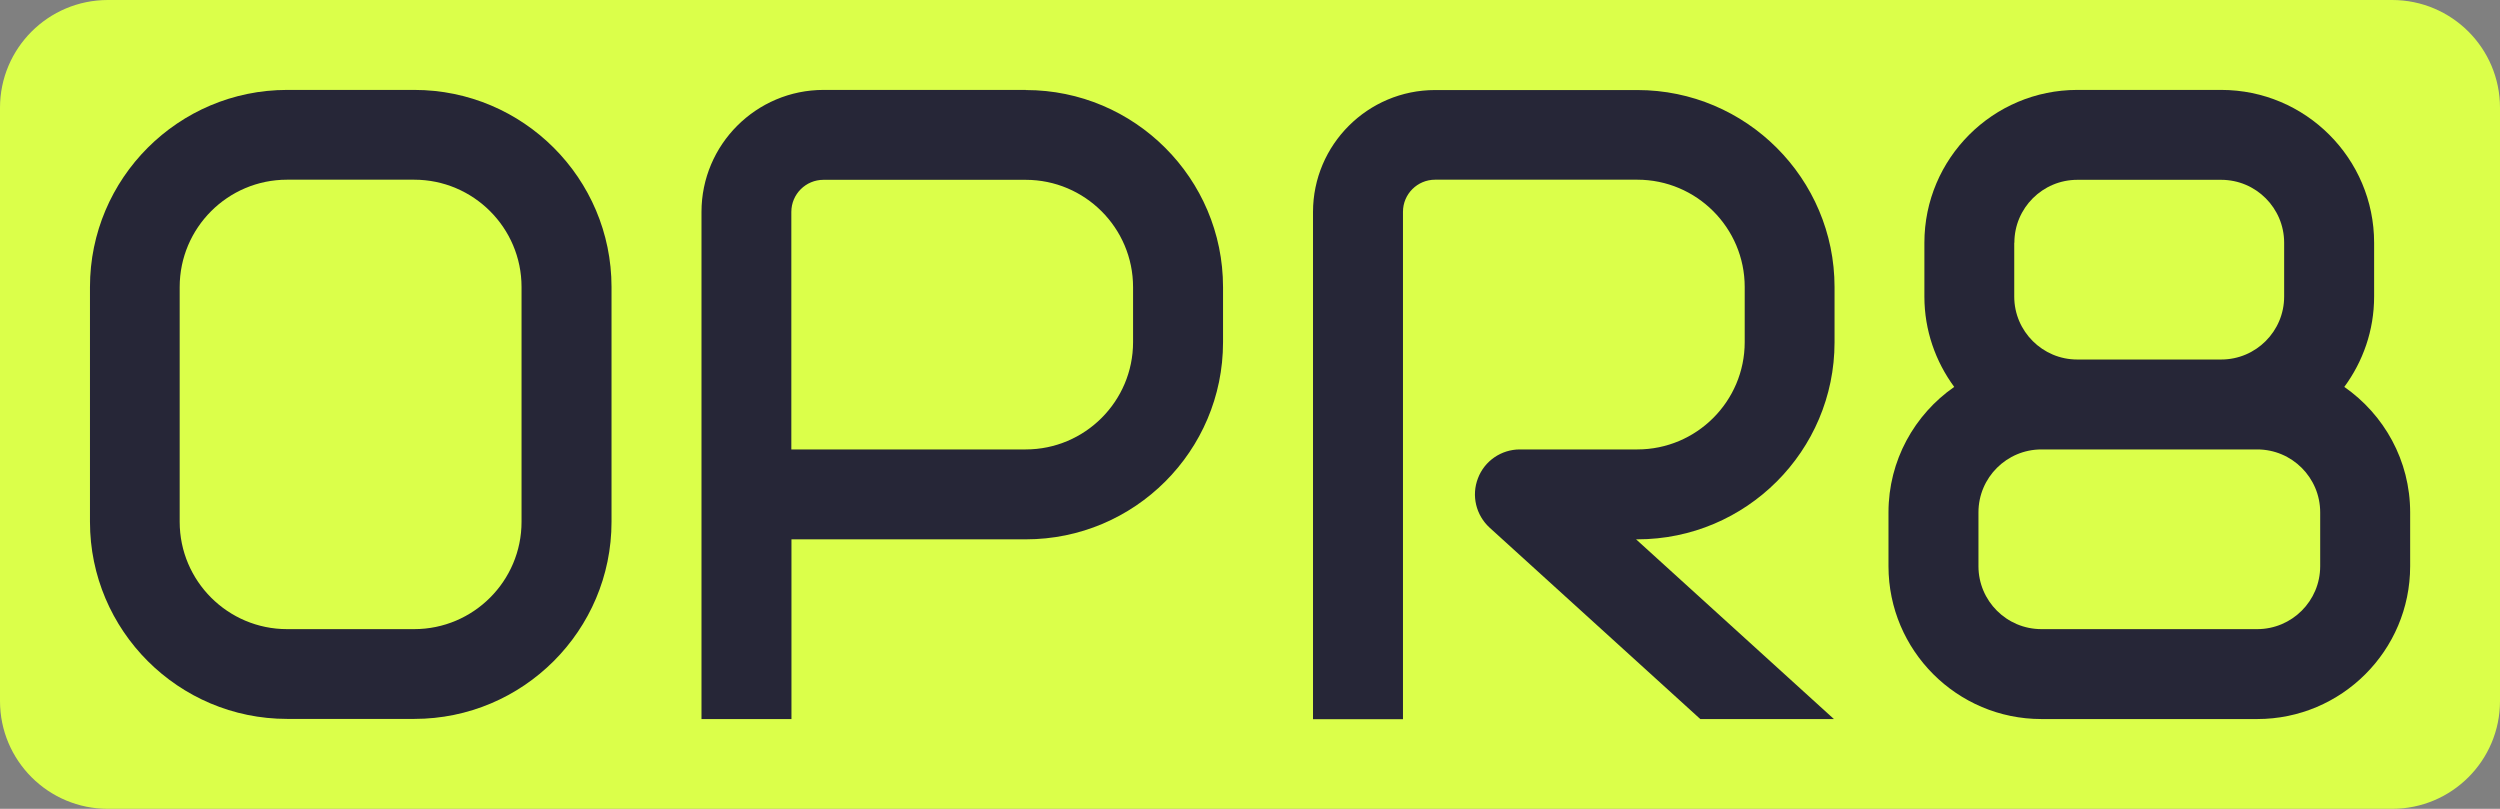 <svg width="238" height="77" viewBox="0 0 238 77" fill="none" xmlns="http://www.w3.org/2000/svg">
<rect x="0" y="0" width="238" height="77" fill="#808080" stroke="none"/>
<g clip-path="url(#clip0_1649_1994)">
<path d="M227.731 0H10.268C4.597 0 0 4.594 0 10.262V66.738C0 72.406 4.597 77 10.268 77H227.731C233.403 77 238 72.406 238 66.738V10.262C238 4.594 233.403 0 227.731 0Z" fill="#DBFF4A"/>
<path d="M39.443 8.56H27.338C16.985 8.56 8.565 16.974 8.565 27.321V49.679C8.565 60.026 16.985 68.44 27.338 68.44H39.443C49.796 68.44 58.217 60.026 58.217 49.679V27.321C58.217 16.974 49.796 8.56 39.443 8.56ZM49.651 49.679C49.651 55.305 45.073 59.893 39.431 59.893H27.326C21.697 59.893 17.106 55.317 17.106 49.679V27.321C17.106 21.695 21.685 17.107 27.326 17.107H39.431C45.061 17.107 49.651 21.683 49.651 27.321V49.679Z" fill="#262637"/>
<path d="M97.66 8.56H78.403C72.001 8.56 66.782 13.763 66.782 20.174V42.786V51.345V68.453H75.347V51.345H97.66C108.013 51.345 116.433 42.931 116.433 32.584V27.333C116.433 16.986 108.013 8.572 97.66 8.572V8.56ZM107.868 32.572C107.868 38.198 103.289 42.786 97.648 42.786H75.335V29.953V20.174C75.335 18.483 76.712 17.119 78.391 17.119H97.648C103.277 17.119 107.868 21.695 107.868 27.333V32.584V32.572Z" fill="#262637"/>
<path d="M223.177 36.834C224.953 34.419 226.016 31.462 226.016 28.238V23.107C226.016 15.091 219.493 8.56 211.459 8.56H197.76C189.738 8.56 183.202 15.079 183.202 23.107V28.238C183.202 31.45 184.266 34.419 186.041 36.834C182.26 39.466 179.784 43.836 179.784 48.774V53.905C179.784 61.921 186.307 68.453 194.341 68.453H214.89C222.911 68.453 229.447 61.933 229.447 53.905V48.774C229.447 43.836 226.958 39.466 223.177 36.834ZM191.768 23.107C191.768 19.799 194.462 17.119 197.76 17.119H211.459C214.769 17.119 217.451 19.811 217.451 23.107V28.238C217.451 31.534 214.769 34.226 211.459 34.226H197.748C194.45 34.226 191.756 31.534 191.756 28.238V23.107H191.768ZM220.882 53.905C220.882 57.213 218.188 59.893 214.89 59.893H194.341C191.031 59.893 188.349 57.201 188.349 53.905V48.774C188.349 45.466 191.043 42.786 194.341 42.786H197.735C197.735 42.786 197.748 42.786 197.76 42.786H211.459C211.459 42.786 211.471 42.786 211.483 42.786H214.89C218.2 42.786 220.882 45.478 220.882 48.774V53.905Z" fill="#262637"/>
<path d="M154.1 17.107H155.876C161.506 17.107 166.096 21.683 166.096 27.321V32.572C166.096 38.198 161.518 42.786 155.876 42.786H144.689C142.926 42.786 141.331 43.872 140.703 45.526C140.063 47.18 140.51 49.039 141.814 50.235L161.868 68.453H174.589L155.755 51.345H155.876C166.229 51.345 174.649 42.931 174.649 32.584V27.333C174.649 16.986 166.229 8.572 155.876 8.572H136.62C130.217 8.572 124.998 13.775 124.998 20.186V68.465H133.563V20.162C133.563 18.471 134.94 17.107 136.62 17.107H154.112H154.1Z" fill="#262637"/>
</g>
<defs>
<clipPath id="clip0_1649_1994">
<rect width="238" height="77" fill="white"/>
</clipPath>
</defs>
</svg>
